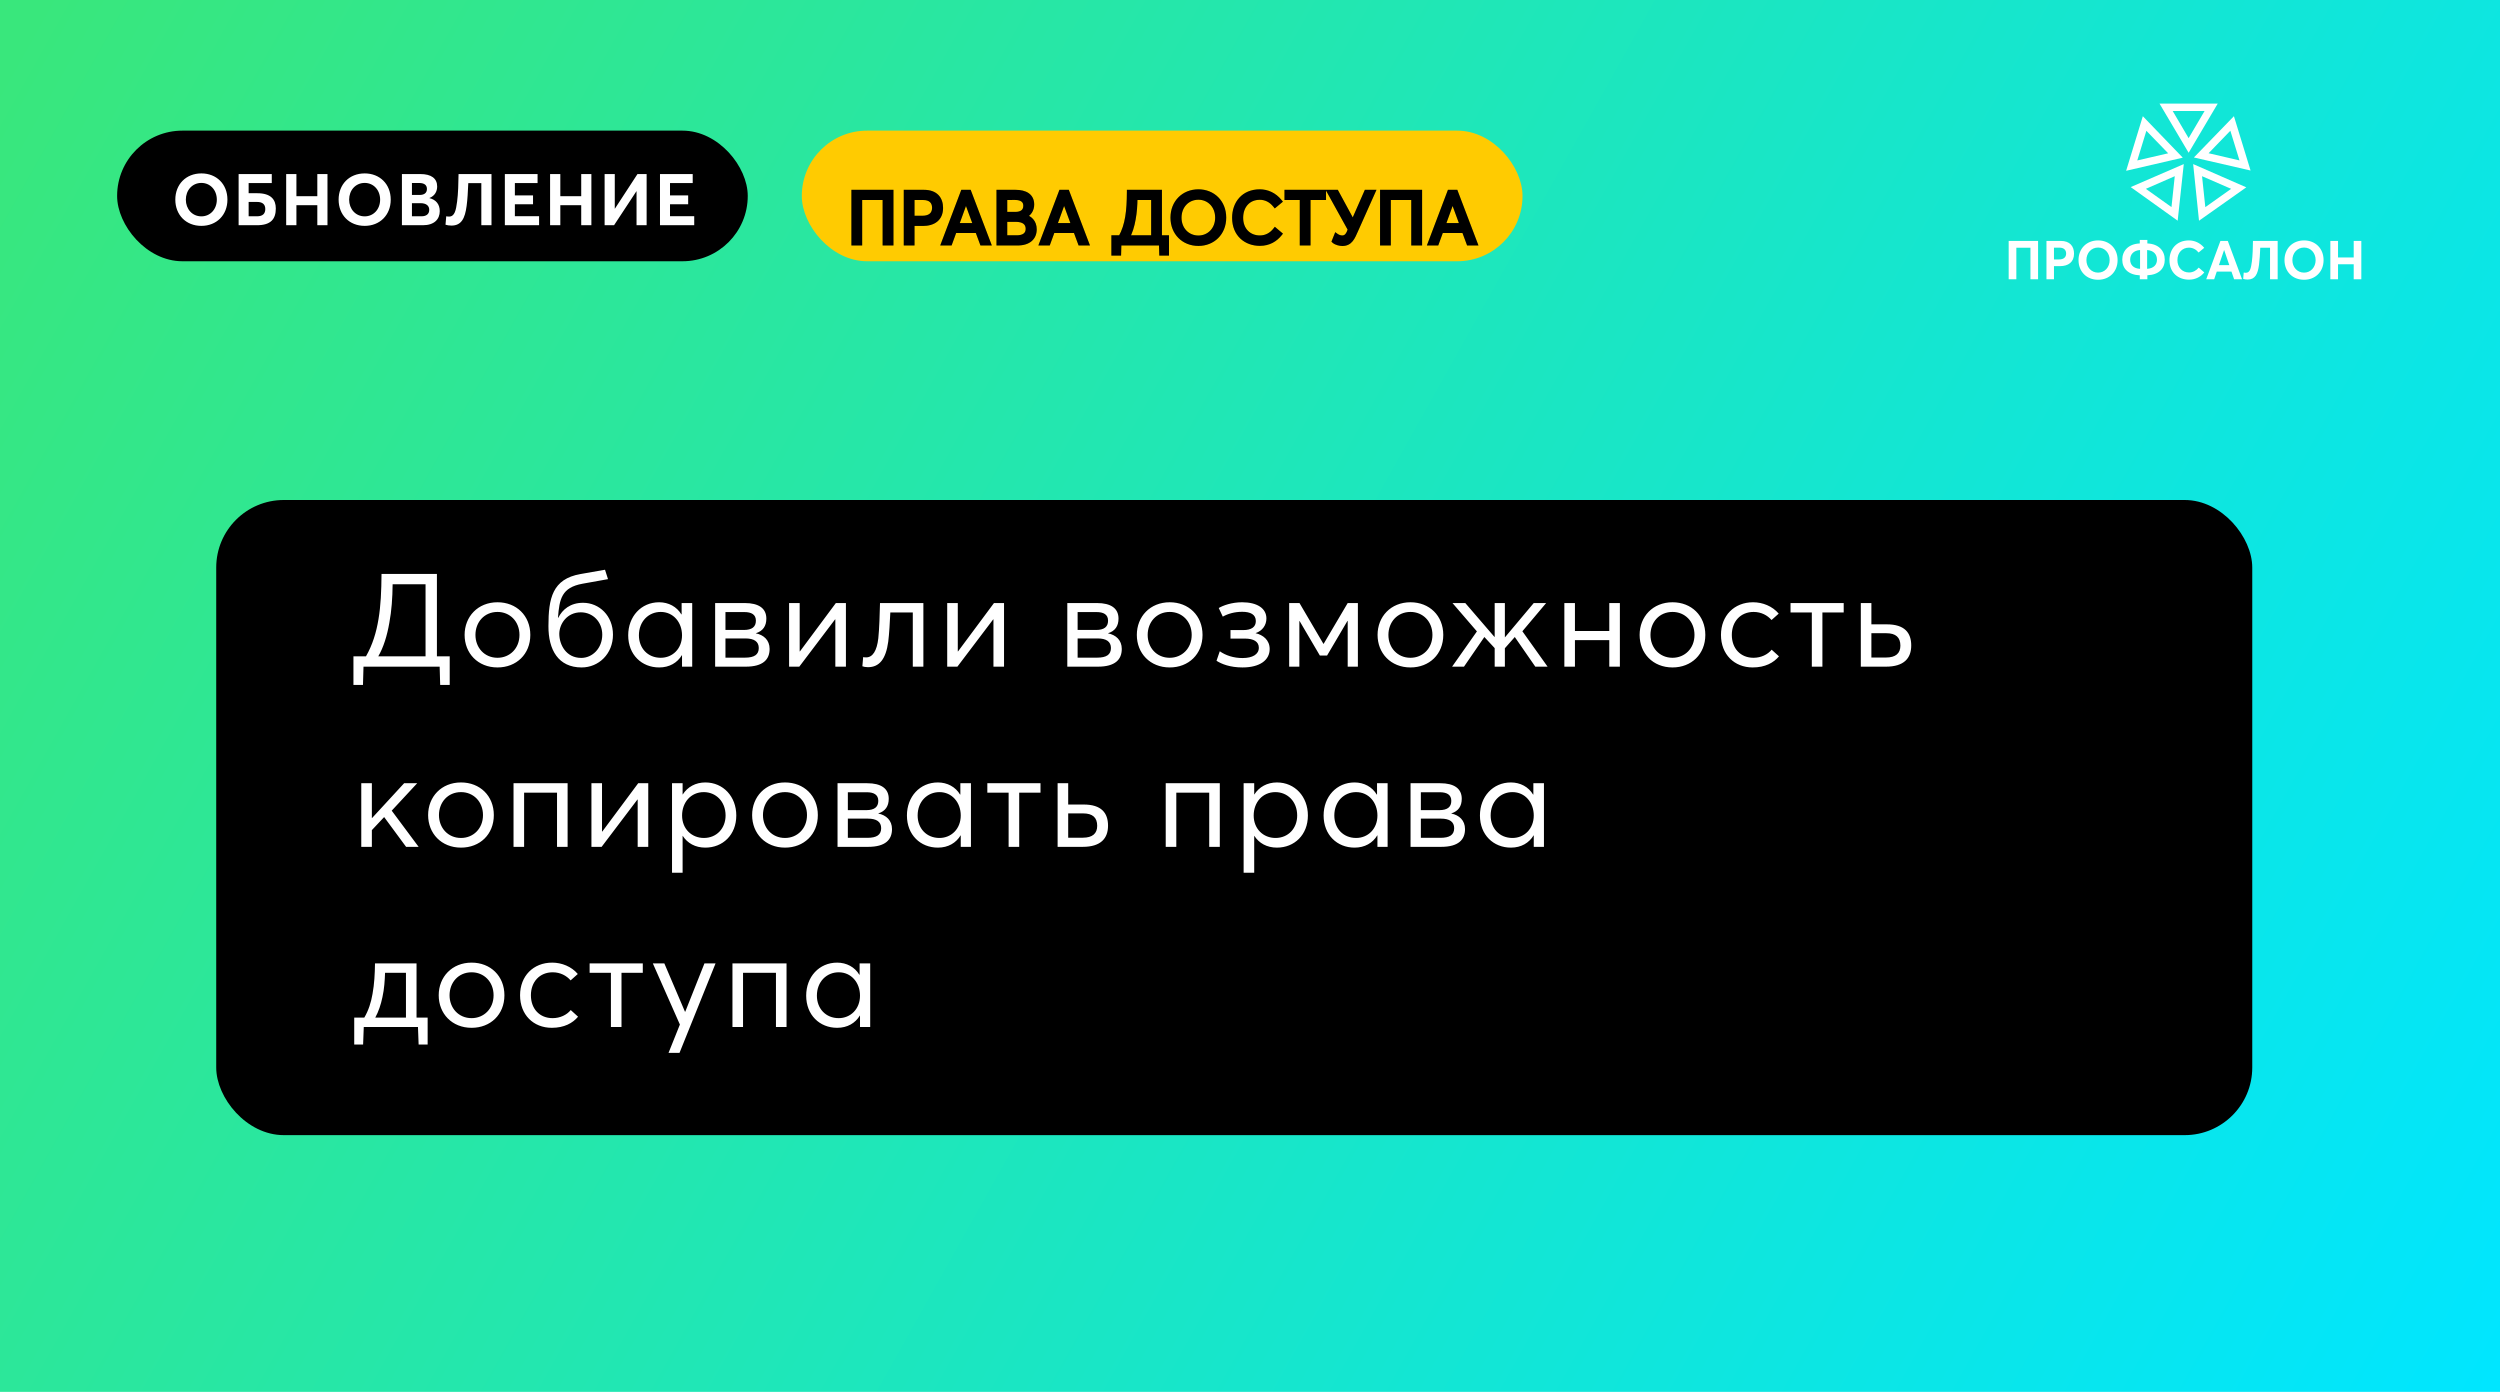 <svg width="555" height="309" viewBox="0 0 555 309" fill="none" xmlns="http://www.w3.org/2000/svg">
<rect width="555" height="309" fill="url(#paint0_linear_796_2)"/>
<path d="M445.924 62V53.48H452.452V62H450.76V54.992H447.628V62H445.924ZM454.315 62V53.48H457.471C459.535 53.48 460.435 54.68 460.435 56.312C460.435 58.184 459.175 59.084 457.303 59.084H455.983V62H454.315ZM455.983 57.596H457.123C458.179 57.596 458.683 57.068 458.683 56.288C458.683 55.496 458.179 54.98 457.207 54.98H455.983V57.596ZM465.775 62.108C463.195 62.108 461.431 60.272 461.431 57.74C461.431 55.208 463.195 53.372 465.775 53.372C468.271 53.372 470.107 55.136 470.107 57.74C470.107 60.332 468.271 62.108 465.775 62.108ZM465.775 60.524C467.239 60.524 468.343 59.348 468.343 57.74C468.343 56.132 467.239 54.956 465.775 54.956C464.239 54.956 463.183 56.192 463.183 57.74C463.183 59.288 464.239 60.524 465.775 60.524ZM480.576 57.656C480.576 59.624 479.256 61.004 476.712 61.112V62H475.032V61.124C472.5 61.016 471.144 59.624 471.144 57.656C471.144 55.676 472.5 54.152 475.032 54.044V53.264H476.712V54.044C479.244 54.152 480.576 55.676 480.576 57.656ZM472.896 57.644C472.896 58.772 473.604 59.6 475.092 59.684V55.508C473.628 55.604 472.896 56.492 472.896 57.644ZM476.664 59.684C478.128 59.576 478.848 58.772 478.848 57.644C478.848 56.492 478.128 55.616 476.664 55.508V59.684ZM485.967 62.084C483.591 62.084 481.623 60.572 481.623 57.764C481.623 55.328 483.183 53.372 485.943 53.372C487.167 53.372 488.427 53.9 489.339 55.016L488.091 56.06C487.539 55.388 486.819 54.98 485.943 54.98C484.491 54.98 483.387 56.06 483.387 57.764C483.387 59.348 484.443 60.488 485.967 60.488C486.855 60.488 487.599 60.044 488.115 59.408L489.351 60.476C488.619 61.388 487.467 62.084 485.967 62.084ZM489.782 62L492.938 53.48H494.57L497.738 62H495.974L495.386 60.296H492.122L491.546 62H489.782ZM492.602 58.856H494.906L493.766 55.52H493.742L492.602 58.856ZM500.157 53.48H505.641V62H503.949V54.992H501.777C501.717 56.384 501.645 57.728 501.501 58.784C501.225 60.86 500.637 62.06 498.969 62.06C498.633 62.06 498.213 62 497.985 61.916L498.105 60.512C498.237 60.548 498.453 60.56 498.573 60.56C499.509 60.56 499.725 59.528 499.917 58.052C500.097 56.72 500.133 54.968 500.157 53.48ZM511.502 62.108C508.922 62.108 507.158 60.272 507.158 57.74C507.158 55.208 508.922 53.372 511.502 53.372C513.998 53.372 515.834 55.136 515.834 57.74C515.834 60.332 513.998 62.108 511.502 62.108ZM511.502 60.524C512.966 60.524 514.07 59.348 514.07 57.74C514.07 56.132 512.966 54.956 511.502 54.956C509.966 54.956 508.91 56.192 508.91 57.74C508.91 59.288 509.966 60.524 511.502 60.524ZM517.338 62V53.48H519.042V57.164H522.522V53.48H524.214V62H522.522V58.664H519.042V62H517.338Z" fill="white"/>
<path fill-rule="evenodd" clip-rule="evenodd" d="M473.015 41.533L483.444 48.995L484.798 36.428L473.014 41.533H473.015ZM482.068 45.975L476.381 41.922L482.796 39.118L482.068 45.975Z" fill="white"/>
<path fill-rule="evenodd" clip-rule="evenodd" d="M472 37.915L484.576 35.002L475.708 25.799L472 37.916V37.915ZM481.334 34.032L474.475 35.618L476.494 29.037L481.334 34.032Z" fill="white"/>
<path fill-rule="evenodd" clip-rule="evenodd" d="M479.413 23L485.878 33.916L492.334 23.004L485.025 23H479.412H479.413ZM485.875 30.669L482.34 24.646H489.414L485.875 30.669Z" fill="white"/>
<path fill-rule="evenodd" clip-rule="evenodd" d="M495.931 25.793L487.045 34.959L499.626 37.856L495.931 25.793ZM497.168 35.612L490.308 34.016L495.136 29.021L497.168 35.613V35.612Z" fill="white"/>
<path fill-rule="evenodd" clip-rule="evenodd" d="M498.673 41.587L486.881 36.426L488.18 49L498.675 41.587H498.673ZM488.855 39.117L495.31 41.922L489.58 45.987L488.855 39.119V39.117Z" fill="white"/>
<rect x="26" y="29" width="140" height="29" rx="14.5" fill="black"/>
<path d="M44.712 50.144C41.273 50.144 38.92 47.696 38.92 44.32C38.92 40.944 41.273 38.496 44.712 38.496C48.041 38.496 50.489 40.848 50.489 44.32C50.489 47.776 48.041 50.144 44.712 50.144ZM44.712 48.032C46.664 48.032 48.136 46.464 48.136 44.32C48.136 42.176 46.664 40.608 44.712 40.608C42.664 40.608 41.257 42.256 41.257 44.32C41.257 46.384 42.664 48.032 44.712 48.032ZM52.974 50V38.64H60.334V40.64H55.198V42.896H57.118C60.142 42.896 61.23 44.304 61.23 46.272C61.23 48.608 60.158 50 57.038 50H52.974ZM55.198 48.016H57.07C58.302 48.016 58.894 47.456 58.894 46.4C58.894 45.312 58.206 44.832 57.086 44.832H55.198V48.016ZM63.532 50V38.64H65.804V43.552H70.444V38.64H72.7V50H70.444V45.552H65.804V50H63.532ZM80.965 50.144C77.525 50.144 75.173 47.696 75.173 44.32C75.173 40.944 77.525 38.496 80.965 38.496C84.293 38.496 86.741 40.848 86.741 44.32C86.741 47.776 84.293 50.144 80.965 50.144ZM80.965 48.032C82.917 48.032 84.389 46.464 84.389 44.32C84.389 42.176 82.917 40.608 80.965 40.608C78.917 40.608 77.509 42.256 77.509 44.32C77.509 46.384 78.917 48.032 80.965 48.032ZM89.226 50V38.64H93.322C95.738 38.64 97.05 39.6 97.05 41.408C97.05 42.432 96.57 43.472 95.338 43.952V43.984C96.794 44.336 97.626 45.36 97.626 46.864C97.626 48.672 96.41 50 93.882 50H89.226ZM91.45 43.28H93.146C94.122 43.28 94.778 42.88 94.778 41.952C94.778 41.152 94.282 40.624 93.05 40.624H91.45V43.28ZM91.45 48.016H93.562C94.634 48.016 95.29 47.536 95.29 46.576C95.29 45.68 94.634 45.104 93.338 45.104H91.45V48.016ZM101.799 38.64H109.111V50H106.855V40.656H103.959C103.879 42.512 103.783 44.304 103.591 45.712C103.223 48.48 102.439 50.08 100.215 50.08C99.767 50.08 99.207 50 98.903 49.888L99.063 48.016C99.239 48.064 99.527 48.08 99.687 48.08C100.935 48.08 101.223 46.704 101.479 44.736C101.719 42.96 101.767 40.624 101.799 38.64ZM112.077 50V38.64H119.341V40.64H114.301V43.376H118.333V45.344H114.301V48H119.677V50H112.077ZM122.119 50V38.64H124.391V43.552H129.031V38.64H131.287V50H129.031V45.552H124.391V50H122.119ZM134.224 50V38.64H136.48V46.304L136.512 46.32L141.52 38.64H143.552V50H141.312V42.464H141.28L136.32 50H134.224ZM146.517 50V38.64H153.781V40.64H148.741V43.376H152.773V45.344H148.741V48H154.117V50H146.517Z" fill="white"/>
<rect x="178" y="29" width="160" height="29" rx="14.5" fill="#FFCB01"/>
<rect x="48" y="111" width="452" height="141" rx="15" fill="black"/>
<g filter="url(#filter0_d_796_2)">
<path d="M189.512 38.64H197.848V50H196.44V39.904H190.904V50H189.512V38.64ZM201.133 38.64H205.101C207.757 38.64 208.861 40.144 208.861 42.16C208.861 44.56 207.229 45.664 204.861 45.664H202.525V50H201.133V38.64ZM204.733 44.4C206.621 44.4 207.421 43.44 207.421 42.128C207.421 40.672 206.477 39.904 204.957 39.904H202.525V44.4H204.733ZM213.753 38.64H215.145L219.465 50H218.009L216.985 47.232H211.913L210.905 50H209.449L213.753 38.64ZM216.553 46.016L214.457 40.32H214.425L212.361 46.016H216.553ZM221.718 38.64H225.43C227.638 38.64 229.094 39.472 229.094 41.408C229.094 42.512 228.518 43.568 227.286 44V44.032C228.614 44.304 229.654 45.264 229.654 46.912C229.654 48.72 228.438 50 225.862 50H221.718V38.64ZM225.446 43.536C226.614 43.536 227.67 43.056 227.67 41.68C227.67 40.592 226.95 39.888 225.286 39.888L223.11 39.904V43.536H225.446ZM225.734 48.736C227.222 48.736 228.198 48.112 228.198 46.8C228.198 45.52 227.286 44.752 225.526 44.752H223.11V48.736H225.734ZM235.541 38.64H236.933L241.253 50H239.797L238.773 47.232H233.701L232.693 50H231.237L235.541 38.64ZM238.341 46.016L236.245 40.32H236.213L234.149 46.016H238.341ZM259.017 52.24H257.849L257.785 50H248.457L248.393 52.24H247.225V48.736H248.761C249.561 47.328 250.025 45.824 250.297 44.16C250.569 42.528 250.649 40.768 250.665 38.64H257.449V48.736H259.017V52.24ZM251.625 44.608C251.353 46.192 250.905 47.648 250.265 48.736H256.057V39.904H252.025C252.009 41.584 251.897 43.152 251.625 44.608ZM266.057 50.096C262.745 50.096 260.345 47.696 260.345 44.32C260.345 40.944 262.745 38.528 266.057 38.528C269.241 38.528 271.721 40.848 271.721 44.32C271.721 47.776 269.241 50.096 266.057 50.096ZM266.057 48.784C268.409 48.784 270.265 46.944 270.265 44.32C270.265 41.68 268.409 39.84 266.057 39.84C263.593 39.84 261.801 41.744 261.801 44.32C261.801 46.88 263.593 48.784 266.057 48.784ZM279.692 50.08C276.62 50.08 274.028 48.064 274.028 44.352C274.028 41.136 276.044 38.528 279.676 38.528C281.308 38.528 282.908 39.232 284.108 40.704L283.068 41.568C282.124 40.4 280.956 39.856 279.676 39.856C277.1 39.856 275.484 41.744 275.484 44.352C275.484 47.072 277.292 48.768 279.692 48.768C281.164 48.768 282.284 48.064 283.084 47.056L284.124 47.936C283.132 49.168 281.692 50.08 279.692 50.08ZM289.046 39.904H285.654V38.64H293.878V39.904H290.438V50H289.046V39.904ZM304.81 38.64L301.034 47.104C300.298 48.752 299.786 50.112 297.994 50.112C297.466 50.112 296.586 49.904 296.17 49.52L296.65 48.32C297.098 48.64 297.578 48.768 297.978 48.768C298.858 48.768 299.322 48.128 299.722 46.944L295.13 38.64H296.698L300.33 45.344H300.378L303.322 38.64H304.81ZM306.871 38.64H315.207V50H313.799V39.904H308.263V50H306.871V38.64ZM321.787 38.64H323.179L327.499 50H326.043L325.019 47.232H319.947L318.939 50H317.483L321.787 38.64ZM324.587 46.016L322.491 40.32H322.459L320.395 46.016H324.587Z" fill="black"/>
<path d="M189.512 38.64V38.14H189.012V38.64H189.512ZM197.848 38.64H198.348V38.14H197.848V38.64ZM197.848 50V50.5H198.348V50H197.848ZM196.44 50H195.94V50.5H196.44V50ZM196.44 39.904H196.94V39.404H196.44V39.904ZM190.904 39.904V39.404H190.404V39.904H190.904ZM190.904 50V50.5H191.404V50H190.904ZM189.512 50H189.012V50.5H189.512V50ZM189.512 38.64V39.14H197.848V38.64V38.14H189.512V38.64ZM197.848 38.64H197.348V50H197.848H198.348V38.64H197.848ZM197.848 50V49.5H196.44V50V50.5H197.848V50ZM196.44 50H196.94V39.904H196.44H195.94V50H196.44ZM196.44 39.904V39.404H190.904V39.904V40.404H196.44V39.904ZM190.904 39.904H190.404V50H190.904H191.404V39.904H190.904ZM190.904 50V49.5H189.512V50V50.5H190.904V50ZM189.512 50H190.012V38.64H189.512H189.012V50H189.512ZM201.133 38.64V38.14H200.633V38.64H201.133ZM202.525 45.664V45.164H202.025V45.664H202.525ZM202.525 50V50.5H203.025V50H202.525ZM201.133 50H200.633V50.5H201.133V50ZM202.525 39.904V39.404H202.025V39.904H202.525ZM202.525 44.4H202.025V44.9H202.525V44.4ZM201.133 38.64V39.14H205.101V38.64V38.14H201.133V38.64ZM205.101 38.64V39.14C206.335 39.14 207.129 39.487 207.618 39.992C208.11 40.5 208.361 41.239 208.361 42.16H208.861H209.361C209.361 41.065 209.06 40.044 208.336 39.296C207.609 38.545 206.523 38.14 205.101 38.14V38.64ZM208.861 42.16H208.361C208.361 43.237 208.001 43.96 207.432 44.425C206.848 44.903 205.976 45.164 204.861 45.164V45.664V46.164C206.114 46.164 207.242 45.873 208.066 45.199C208.905 44.512 209.361 43.483 209.361 42.16H208.861ZM204.861 45.664V45.164H202.525V45.664V46.164H204.861V45.664ZM202.525 45.664H202.025V50H202.525H203.025V45.664H202.525ZM202.525 50V49.5H201.133V50V50.5H202.525V50ZM201.133 50H201.633V38.64H201.133H200.633V50H201.133ZM204.733 44.4V44.9C205.757 44.9 206.567 44.639 207.125 44.123C207.687 43.602 207.921 42.886 207.921 42.128H207.421H206.921C206.921 42.682 206.755 43.102 206.445 43.389C206.131 43.681 205.597 43.9 204.733 43.9V44.4ZM207.421 42.128H207.921C207.921 41.286 207.644 40.582 207.089 40.094C206.544 39.616 205.795 39.404 204.957 39.404V39.904V40.404C205.639 40.404 206.122 40.576 206.429 40.846C206.726 41.106 206.921 41.514 206.921 42.128H207.421ZM204.957 39.904V39.404H202.525V39.904V40.404H204.957V39.904ZM202.525 39.904H202.025V44.4H202.525H203.025V39.904H202.525ZM202.525 44.4V44.9H204.733V44.4V43.9H202.525V44.4ZM213.753 38.64V38.14H213.408L213.285 38.463L213.753 38.64ZM215.145 38.64L215.612 38.462L215.49 38.14H215.145V38.64ZM219.465 50V50.5H220.19L219.932 49.822L219.465 50ZM218.009 50L217.54 50.173L217.661 50.5H218.009V50ZM216.985 47.232L217.454 47.059L217.333 46.732H216.985V47.232ZM211.913 47.232V46.732H211.563L211.443 47.061L211.913 47.232ZM210.905 50V50.5H211.255L211.375 50.171L210.905 50ZM209.449 50L208.981 49.823L208.725 50.5H209.449V50ZM216.553 46.016V46.516H217.27L217.022 45.843L216.553 46.016ZM214.457 40.32L214.926 40.147L214.806 39.82H214.457V40.32ZM214.425 40.32V39.82H214.074L213.955 40.15L214.425 40.32ZM212.361 46.016L211.891 45.846L211.648 46.516H212.361V46.016ZM213.753 38.64V39.14H215.145V38.64V38.14H213.753V38.64ZM215.145 38.64L214.677 38.818L218.997 50.178L219.465 50L219.932 49.822L215.612 38.462L215.145 38.64ZM219.465 50V49.5H218.009V50V50.5H219.465V50ZM218.009 50L218.478 49.827L217.454 47.059L216.985 47.232L216.516 47.406L217.54 50.173L218.009 50ZM216.985 47.232V46.732H211.913V47.232V47.732H216.985V47.232ZM211.913 47.232L211.443 47.061L210.435 49.829L210.905 50L211.375 50.171L212.383 47.403L211.913 47.232ZM210.905 50V49.5H209.449V50V50.5H210.905V50ZM209.449 50L209.916 50.177L214.22 38.817L213.753 38.64L213.285 38.463L208.981 49.823L209.449 50ZM216.553 46.016L217.022 45.843L214.926 40.147L214.457 40.32L213.988 40.493L216.084 46.189L216.553 46.016ZM214.457 40.32V39.82H214.425V40.32V40.82H214.457V40.32ZM214.425 40.32L213.955 40.15L211.891 45.846L212.361 46.016L212.831 46.186L214.895 40.49L214.425 40.32ZM212.361 46.016V46.516H216.553V46.016V45.516H212.361V46.016ZM221.718 38.64V38.14H221.218V38.64H221.718ZM227.286 44L227.121 43.528L226.786 43.645V44H227.286ZM227.286 44.032H226.786V44.44L227.186 44.522L227.286 44.032ZM221.718 50H221.218V50.5H221.718V50ZM225.286 39.888V39.388L225.282 39.388L225.286 39.888ZM223.11 39.904L223.106 39.404L222.61 39.408V39.904H223.11ZM223.11 43.536H222.61V44.036H223.11V43.536ZM223.11 44.752V44.252H222.61V44.752H223.11ZM223.11 48.736H222.61V49.236H223.11V48.736ZM221.718 38.64V39.14H225.43V38.64V38.14H221.718V38.64ZM225.43 38.64V39.14C226.484 39.14 227.282 39.341 227.802 39.707C228.294 40.053 228.594 40.584 228.594 41.408H229.094H229.594C229.594 40.296 229.166 39.443 228.378 38.889C227.618 38.355 226.584 38.14 225.43 38.14V38.64ZM229.094 41.408H228.594C228.594 42.331 228.124 43.176 227.121 43.528L227.286 44L227.451 44.472C228.912 43.96 229.594 42.693 229.594 41.408H229.094ZM227.286 44H226.786V44.032H227.286H227.786V44H227.286ZM227.286 44.032L227.186 44.522C227.763 44.64 228.252 44.902 228.594 45.288C228.932 45.669 229.154 46.199 229.154 46.912H229.654H230.154C230.154 45.977 229.856 45.203 229.342 44.624C228.832 44.05 228.137 43.696 227.386 43.542L227.286 44.032ZM229.654 46.912H229.154C229.154 47.699 228.893 48.323 228.395 48.757C227.889 49.199 227.073 49.5 225.862 49.5V50V50.5C227.227 50.5 228.307 50.161 229.053 49.511C229.807 48.853 230.154 47.933 230.154 46.912H229.654ZM225.862 50V49.5H221.718V50V50.5H225.862V50ZM221.718 50H222.218V38.64H221.718H221.218V50H221.718ZM225.446 43.536V44.036C226.086 44.036 226.759 43.906 227.286 43.531C227.839 43.137 228.17 42.515 228.17 41.68H227.67H227.17C227.17 42.221 226.973 42.527 226.706 42.717C226.413 42.926 225.974 43.036 225.446 43.036V43.536ZM227.67 41.68H228.17C228.17 41.018 227.945 40.412 227.415 39.986C226.904 39.575 226.178 39.388 225.286 39.388V39.888V40.388C226.058 40.388 226.524 40.553 226.789 40.766C227.035 40.964 227.17 41.254 227.17 41.68H227.67ZM225.286 39.888L225.282 39.388L223.106 39.404L223.11 39.904L223.114 40.404L225.29 40.388L225.286 39.888ZM223.11 39.904H222.61V43.536H223.11H223.61V39.904H223.11ZM223.11 43.536V44.036H225.446V43.536V43.036H223.11V43.536ZM225.734 48.736V49.236C226.537 49.236 227.274 49.069 227.823 48.661C228.393 48.236 228.698 47.595 228.698 46.8H228.198H227.698C227.698 47.317 227.515 47.644 227.225 47.859C226.914 48.091 226.419 48.236 225.734 48.236V48.736ZM228.198 46.8H228.698C228.698 46.03 228.417 45.363 227.831 44.903C227.263 44.456 226.469 44.252 225.526 44.252V44.752V45.252C226.343 45.252 226.885 45.431 227.213 45.689C227.523 45.933 227.698 46.29 227.698 46.8H228.198ZM225.526 44.752V44.252H223.11V44.752V45.252H225.526V44.752ZM223.11 44.752H222.61V48.736H223.11H223.61V44.752H223.11ZM223.11 48.736V49.236H225.734V48.736V48.236H223.11V48.736ZM235.541 38.64V38.14H235.196L235.073 38.463L235.541 38.64ZM236.933 38.64L237.4 38.462L237.278 38.14H236.933V38.64ZM241.253 50V50.5H241.978L241.72 49.822L241.253 50ZM239.797 50L239.328 50.173L239.449 50.5H239.797V50ZM238.773 47.232L239.242 47.059L239.121 46.732H238.773V47.232ZM233.701 47.232V46.732H233.351L233.231 47.061L233.701 47.232ZM232.693 50V50.5H233.043L233.163 50.171L232.693 50ZM231.237 50L230.769 49.823L230.513 50.5H231.237V50ZM238.341 46.016V46.516H239.058L238.81 45.843L238.341 46.016ZM236.245 40.32L236.714 40.147L236.594 39.82H236.245V40.32ZM236.213 40.32V39.82H235.862L235.743 40.15L236.213 40.32ZM234.149 46.016L233.679 45.846L233.436 46.516H234.149V46.016ZM235.541 38.64V39.14H236.933V38.64V38.14H235.541V38.64ZM236.933 38.64L236.466 38.818L240.786 50.178L241.253 50L241.72 49.822L237.4 38.462L236.933 38.64ZM241.253 50V49.5H239.797V50V50.5H241.253V50ZM239.797 50L240.266 49.827L239.242 47.059L238.773 47.232L238.304 47.406L239.328 50.173L239.797 50ZM238.773 47.232V46.732H233.701V47.232V47.732H238.773V47.232ZM233.701 47.232L233.231 47.061L232.223 49.829L232.693 50L233.163 50.171L234.171 47.403L233.701 47.232ZM232.693 50V49.5H231.237V50V50.5H232.693V50ZM231.237 50L231.704 50.177L236.008 38.817L235.541 38.64L235.073 38.463L230.769 49.823L231.237 50ZM238.341 46.016L238.81 45.843L236.714 40.147L236.245 40.32L235.776 40.493L237.872 46.189L238.341 46.016ZM236.245 40.32V39.82H236.213V40.32V40.82H236.245V40.32ZM236.213 40.32L235.743 40.15L233.679 45.846L234.149 46.016L234.619 46.186L236.683 40.49L236.213 40.32ZM234.149 46.016V46.516H238.341V46.016V45.516H234.149V46.016ZM259.017 52.24V52.74H259.517V52.24H259.017ZM257.849 52.24L257.349 52.254L257.363 52.74H257.849V52.24ZM257.785 50L258.285 49.986L258.271 49.5H257.785V50ZM248.457 50V49.5H247.971L247.957 49.986L248.457 50ZM248.393 52.24V52.74H248.879L248.893 52.254L248.393 52.24ZM247.225 52.24H246.725V52.74H247.225V52.24ZM247.225 48.736V48.236H246.725V48.736H247.225ZM248.761 48.736V49.236H249.052L249.195 48.983L248.761 48.736ZM250.297 44.16L249.804 44.078L249.803 44.079L250.297 44.16ZM250.665 38.64V38.14H250.168L250.165 38.636L250.665 38.64ZM257.449 38.64H257.949V38.14H257.449V38.64ZM257.449 48.736H256.949V49.236H257.449V48.736ZM259.017 48.736H259.517V48.236H259.017V48.736ZM251.625 44.608L251.133 44.516L251.132 44.523L251.625 44.608ZM250.265 48.736L249.834 48.483L249.391 49.236H250.265V48.736ZM256.057 48.736V49.236H256.557V48.736H256.057ZM256.057 39.904H256.557V39.404H256.057V39.904ZM252.025 39.904V39.404H251.529L251.525 39.899L252.025 39.904ZM259.017 52.24V51.74H257.849V52.24V52.74H259.017V52.24ZM257.849 52.24L258.349 52.226L258.285 49.986L257.785 50L257.285 50.014L257.349 52.254L257.849 52.24ZM257.785 50V49.5H248.457V50V50.5H257.785V50ZM248.457 50L247.957 49.986L247.893 52.226L248.393 52.24L248.893 52.254L248.957 50.014L248.457 50ZM248.393 52.24V51.74H247.225V52.24V52.74H248.393V52.24ZM247.225 52.24H247.725V48.736H247.225H246.725V52.24H247.225ZM247.225 48.736V49.236H248.761V48.736V48.236H247.225V48.736ZM248.761 48.736L249.195 48.983C250.032 47.511 250.511 45.948 250.79 44.241L250.297 44.16L249.803 44.079C249.538 45.7 249.09 47.145 248.326 48.489L248.761 48.736ZM250.297 44.16L250.79 44.242C251.069 42.57 251.149 40.779 251.165 38.644L250.665 38.64L250.165 38.636C250.149 40.757 250.069 42.486 249.804 44.078L250.297 44.16ZM250.665 38.64V39.14H257.449V38.64V38.14H250.665V38.64ZM257.449 38.64H256.949V48.736H257.449H257.949V38.64H257.449ZM257.449 48.736V49.236H259.017V48.736V48.236H257.449V48.736ZM259.017 48.736H258.517V52.24H259.017H259.517V48.736H259.017ZM251.625 44.608L251.132 44.523C250.865 46.076 250.432 47.466 249.834 48.483L250.265 48.736L250.696 48.989C251.378 47.83 251.84 46.308 252.118 44.693L251.625 44.608ZM250.265 48.736V49.236H256.057V48.736V48.236H250.265V48.736ZM256.057 48.736H256.557V39.904H256.057H255.557V48.736H256.057ZM256.057 39.904V39.404H252.025V39.904V40.404H256.057V39.904ZM252.025 39.904L251.525 39.899C251.509 41.561 251.398 43.098 251.133 44.516L251.625 44.608L252.116 44.7C252.395 43.206 252.509 41.607 252.525 39.909L252.025 39.904ZM266.057 50.096V49.596C263.025 49.596 260.845 47.424 260.845 44.32H260.345H259.845C259.845 47.968 262.465 50.596 266.057 50.596V50.096ZM260.345 44.32H260.845C260.845 41.215 263.027 39.028 266.057 39.028V38.528V38.028C262.463 38.028 259.845 40.673 259.845 44.32H260.345ZM266.057 38.528V39.028C268.967 39.028 271.221 41.126 271.221 44.32H271.721H272.221C272.221 40.57 269.515 38.028 266.057 38.028V38.528ZM271.721 44.32H271.221C271.221 47.497 268.968 49.596 266.057 49.596V50.096V50.596C269.514 50.596 272.221 48.055 272.221 44.32H271.721ZM266.057 48.784V49.284C268.703 49.284 270.765 47.202 270.765 44.32H270.265H269.765C269.765 46.686 268.115 48.284 266.057 48.284V48.784ZM270.265 44.32H270.765C270.765 41.423 268.705 39.34 266.057 39.34V39.84V40.34C268.114 40.34 269.765 41.937 269.765 44.32H270.265ZM266.057 39.84V39.34C263.292 39.34 261.301 41.494 261.301 44.32H261.801H262.301C262.301 41.994 263.894 40.34 266.057 40.34V39.84ZM261.801 44.32H261.301C261.301 47.132 263.293 49.284 266.057 49.284V48.784V48.284C263.893 48.284 262.301 46.629 262.301 44.32H261.801ZM284.108 40.704L284.428 41.089L284.809 40.772L284.496 40.388L284.108 40.704ZM283.068 41.568L282.679 41.882L282.998 42.276L283.388 41.953L283.068 41.568ZM283.084 47.056L283.407 46.674L283.013 46.341L282.693 46.745L283.084 47.056ZM284.124 47.936L284.514 48.25L284.82 47.87L284.447 47.554L284.124 47.936ZM279.692 50.08V49.58C278.264 49.58 276.977 49.112 276.05 48.243C275.13 47.38 274.528 46.085 274.528 44.352H274.028H273.528C273.528 46.331 274.223 47.9 275.366 48.973C276.504 50.04 278.048 50.58 279.692 50.58V50.08ZM274.028 44.352H274.528C274.528 42.846 275 41.517 275.86 40.57C276.715 39.63 277.988 39.028 279.676 39.028V38.528V38.028C277.733 38.028 276.182 38.73 275.12 39.898C274.065 41.059 273.528 42.642 273.528 44.352H274.028ZM279.676 38.528V39.028C281.156 39.028 282.615 39.663 283.721 41.02L284.108 40.704L284.496 40.388C283.202 38.801 281.46 38.028 279.676 38.028V38.528ZM284.108 40.704L283.789 40.319L282.749 41.183L283.068 41.568L283.388 41.953L284.428 41.089L284.108 40.704ZM283.068 41.568L283.457 41.254C282.425 39.976 281.117 39.356 279.676 39.356V39.856V40.356C280.795 40.356 281.824 40.824 282.679 41.882L283.068 41.568ZM279.676 39.856V39.356C278.259 39.356 277.073 39.879 276.244 40.789C275.421 41.695 274.984 42.946 274.984 44.352H275.484H275.984C275.984 43.15 276.356 42.153 276.984 41.462C277.608 40.777 278.518 40.356 279.676 40.356V39.856ZM275.484 44.352H274.984C274.984 45.826 275.476 47.061 276.332 47.931C277.187 48.8 278.372 49.268 279.692 49.268V48.768V48.268C278.613 48.268 277.693 47.889 277.045 47.229C276.396 46.571 275.984 45.598 275.984 44.352H275.484ZM279.692 48.768V49.268C281.346 49.268 282.601 48.469 283.476 47.367L283.084 47.056L282.693 46.745C281.967 47.659 280.982 48.268 279.692 48.268V48.768ZM283.084 47.056L282.761 47.438L283.801 48.318L284.124 47.936L284.447 47.554L283.407 46.674L283.084 47.056ZM284.124 47.936L283.735 47.622C282.822 48.756 281.517 49.58 279.692 49.58V50.08V50.58C281.867 50.58 283.443 49.58 284.514 48.25L284.124 47.936ZM289.046 39.904H289.546V39.404H289.046V39.904ZM285.654 39.904H285.154V40.404H285.654V39.904ZM285.654 38.64V38.14H285.154V38.64H285.654ZM293.878 38.64H294.378V38.14H293.878V38.64ZM293.878 39.904V40.404H294.378V39.904H293.878ZM290.438 39.904V39.404H289.938V39.904H290.438ZM290.438 50V50.5H290.938V50H290.438ZM289.046 50H288.546V50.5H289.046V50ZM289.046 39.904V39.404H285.654V39.904V40.404H289.046V39.904ZM285.654 39.904H286.154V38.64H285.654H285.154V39.904H285.654ZM285.654 38.64V39.14H293.878V38.64V38.14H285.654V38.64ZM293.878 38.64H293.378V39.904H293.878H294.378V38.64H293.878ZM293.878 39.904V39.404H290.438V39.904V40.404H293.878V39.904ZM290.438 39.904H289.938V50H290.438H290.938V39.904H290.438ZM290.438 50V49.5H289.046V50V50.5H290.438V50ZM289.046 50H289.546V39.904H289.046H288.546V50H289.046ZM304.81 38.64L305.267 38.844L305.581 38.14H304.81V38.64ZM301.034 47.104L301.491 47.308L301.491 47.308L301.034 47.104ZM296.17 49.52L295.706 49.334L295.578 49.654L295.831 49.887L296.17 49.52ZM296.65 48.32L296.941 47.913L296.423 47.543L296.186 48.134L296.65 48.32ZM299.722 46.944L300.196 47.104L300.267 46.895L300.16 46.702L299.722 46.944ZM295.13 38.64V38.14H294.282L294.693 38.882L295.13 38.64ZM296.698 38.64L297.138 38.402L296.996 38.14H296.698V38.64ZM300.33 45.344L299.891 45.582L300.032 45.844H300.33V45.344ZM300.378 45.344V45.844H300.705L300.836 45.545L300.378 45.344ZM303.322 38.64V38.14H302.996L302.864 38.439L303.322 38.64ZM304.81 38.64L304.354 38.436L300.578 46.9L301.034 47.104L301.491 47.308L305.267 38.844L304.81 38.64ZM301.034 47.104L300.578 46.9C300.195 47.756 299.914 48.429 299.522 48.91C299.167 49.347 298.73 49.612 297.994 49.612V50.112V50.612C299.05 50.612 299.765 50.197 300.298 49.541C300.795 48.931 301.137 48.1 301.491 47.308L301.034 47.104ZM297.994 50.112V49.612C297.785 49.612 297.482 49.569 297.182 49.48C296.874 49.389 296.635 49.269 296.509 49.153L296.17 49.52L295.831 49.887C296.121 50.155 296.53 50.331 296.898 50.44C297.275 50.551 297.675 50.612 297.994 50.612V50.112ZM296.17 49.52L296.634 49.706L297.114 48.506L296.65 48.32L296.186 48.134L295.706 49.334L296.17 49.52ZM296.65 48.32L296.36 48.727C296.893 49.108 297.475 49.268 297.978 49.268V48.768V48.268C297.681 48.268 297.303 48.172 296.941 47.913L296.65 48.32ZM297.978 48.768V49.268C298.564 49.268 299.034 49.045 299.403 48.634C299.748 48.248 299.99 47.713 300.196 47.104L299.722 46.944L299.249 46.784C299.054 47.359 298.864 47.736 298.658 47.966C298.474 48.171 298.273 48.268 297.978 48.268V48.768ZM299.722 46.944L300.16 46.702L295.568 38.398L295.13 38.64L294.693 38.882L299.285 47.186L299.722 46.944ZM295.13 38.64V39.14H296.698V38.64V38.14H295.13V38.64ZM296.698 38.64L296.259 38.878L299.891 45.582L300.33 45.344L300.77 45.106L297.138 38.402L296.698 38.64ZM300.33 45.344V45.844H300.378V45.344V44.844H300.33V45.344ZM300.378 45.344L300.836 45.545L303.78 38.841L303.322 38.64L302.864 38.439L299.92 45.143L300.378 45.344ZM303.322 38.64V39.14H304.81V38.64V38.14H303.322V38.64ZM306.871 38.64V38.14H306.371V38.64H306.871ZM315.207 38.64H315.707V38.14H315.207V38.64ZM315.207 50V50.5H315.707V50H315.207ZM313.799 50H313.299V50.5H313.799V50ZM313.799 39.904H314.299V39.404H313.799V39.904ZM308.263 39.904V39.404H307.763V39.904H308.263ZM308.263 50V50.5H308.763V50H308.263ZM306.871 50H306.371V50.5H306.871V50ZM306.871 38.64V39.14H315.207V38.64V38.14H306.871V38.64ZM315.207 38.64H314.707V50H315.207H315.707V38.64H315.207ZM315.207 50V49.5H313.799V50V50.5H315.207V50ZM313.799 50H314.299V39.904H313.799H313.299V50H313.799ZM313.799 39.904V39.404H308.263V39.904V40.404H313.799V39.904ZM308.263 39.904H307.763V50H308.263H308.763V39.904H308.263ZM308.263 50V49.5H306.871V50V50.5H308.263V50ZM306.871 50H307.371V38.64H306.871H306.371V50H306.871ZM321.787 38.64V38.14H321.442L321.32 38.463L321.787 38.64ZM323.179 38.64L323.646 38.462L323.524 38.14H323.179V38.64ZM327.499 50V50.5H328.224L327.966 49.822L327.499 50ZM326.043 50L325.574 50.173L325.695 50.5H326.043V50ZM325.019 47.232L325.488 47.059L325.367 46.732H325.019V47.232ZM319.947 47.232V46.732H319.597L319.477 47.061L319.947 47.232ZM318.939 50V50.5H319.289L319.409 50.171L318.939 50ZM317.483 50L317.016 49.823L316.759 50.5H317.483V50ZM324.587 46.016V46.516H325.304L325.056 45.843L324.587 46.016ZM322.491 40.32L322.96 40.147L322.84 39.82H322.491V40.32ZM322.459 40.32V39.82H322.108L321.989 40.15L322.459 40.32ZM320.395 46.016L319.925 45.846L319.682 46.516H320.395V46.016ZM321.787 38.64V39.14H323.179V38.64V38.14H321.787V38.64ZM323.179 38.64L322.712 38.818L327.032 50.178L327.499 50L327.966 49.822L323.646 38.462L323.179 38.64ZM327.499 50V49.5H326.043V50V50.5H327.499V50ZM326.043 50L326.512 49.827L325.488 47.059L325.019 47.232L324.55 47.406L325.574 50.173L326.043 50ZM325.019 47.232V46.732H319.947V47.232V47.732H325.019V47.232ZM319.947 47.232L319.477 47.061L318.469 49.829L318.939 50L319.409 50.171L320.417 47.403L319.947 47.232ZM318.939 50V49.5H317.483V50V50.5H318.939V50ZM317.483 50L317.951 50.177L322.255 38.817L321.787 38.64L321.32 38.463L317.016 49.823L317.483 50ZM324.587 46.016L325.056 45.843L322.96 40.147L322.491 40.32L322.022 40.493L324.118 46.189L324.587 46.016ZM322.491 40.32V39.82H322.459V40.32V40.82H322.491V40.32ZM322.459 40.32L321.989 40.15L319.925 45.846L320.395 46.016L320.865 46.186L322.929 40.49L322.459 40.32ZM320.395 46.016V46.516H324.587V46.016V45.516H320.395V46.016Z" fill="black"/>
<path d="M189.512 38.64V38.14H189.012V38.64H189.512ZM197.848 38.64H198.348V38.14H197.848V38.64ZM197.848 50V50.5H198.348V50H197.848ZM196.44 50H195.94V50.5H196.44V50ZM196.44 39.904H196.94V39.404H196.44V39.904ZM190.904 39.904V39.404H190.404V39.904H190.904ZM190.904 50V50.5H191.404V50H190.904ZM189.512 50H189.012V50.5H189.512V50ZM189.512 38.64V39.14H197.848V38.64V38.14H189.512V38.64ZM197.848 38.64H197.348V50H197.848H198.348V38.64H197.848ZM197.848 50V49.5H196.44V50V50.5H197.848V50ZM196.44 50H196.94V39.904H196.44H195.94V50H196.44ZM196.44 39.904V39.404H190.904V39.904V40.404H196.44V39.904ZM190.904 39.904H190.404V50H190.904H191.404V39.904H190.904ZM190.904 50V49.5H189.512V50V50.5H190.904V50ZM189.512 50H190.012V38.64H189.512H189.012V50H189.512ZM201.133 38.64V38.14H200.633V38.64H201.133ZM202.525 45.664V45.164H202.025V45.664H202.525ZM202.525 50V50.5H203.025V50H202.525ZM201.133 50H200.633V50.5H201.133V50ZM202.525 39.904V39.404H202.025V39.904H202.525ZM202.525 44.4H202.025V44.9H202.525V44.4ZM201.133 38.64V39.14H205.101V38.64V38.14H201.133V38.64ZM205.101 38.64V39.14C206.335 39.14 207.129 39.487 207.618 39.992C208.11 40.5 208.361 41.239 208.361 42.16H208.861H209.361C209.361 41.065 209.06 40.044 208.336 39.296C207.609 38.545 206.523 38.14 205.101 38.14V38.64ZM208.861 42.16H208.361C208.361 43.237 208.001 43.96 207.432 44.425C206.848 44.903 205.976 45.164 204.861 45.164V45.664V46.164C206.114 46.164 207.242 45.873 208.066 45.199C208.905 44.512 209.361 43.483 209.361 42.16H208.861ZM204.861 45.664V45.164H202.525V45.664V46.164H204.861V45.664ZM202.525 45.664H202.025V50H202.525H203.025V45.664H202.525ZM202.525 50V49.5H201.133V50V50.5H202.525V50ZM201.133 50H201.633V38.64H201.133H200.633V50H201.133ZM204.733 44.4V44.9C205.757 44.9 206.567 44.639 207.125 44.123C207.687 43.602 207.921 42.886 207.921 42.128H207.421H206.921C206.921 42.682 206.755 43.102 206.445 43.389C206.131 43.681 205.597 43.9 204.733 43.9V44.4ZM207.421 42.128H207.921C207.921 41.286 207.644 40.582 207.089 40.094C206.544 39.616 205.795 39.404 204.957 39.404V39.904V40.404C205.639 40.404 206.122 40.576 206.429 40.846C206.726 41.106 206.921 41.514 206.921 42.128H207.421ZM204.957 39.904V39.404H202.525V39.904V40.404H204.957V39.904ZM202.525 39.904H202.025V44.4H202.525H203.025V39.904H202.525ZM202.525 44.4V44.9H204.733V44.4V43.9H202.525V44.4ZM213.753 38.64V38.14H213.408L213.285 38.463L213.753 38.64ZM215.145 38.64L215.612 38.462L215.49 38.14H215.145V38.64ZM219.465 50V50.5H220.19L219.932 49.822L219.465 50ZM218.009 50L217.54 50.173L217.661 50.5H218.009V50ZM216.985 47.232L217.454 47.059L217.333 46.732H216.985V47.232ZM211.913 47.232V46.732H211.563L211.443 47.061L211.913 47.232ZM210.905 50V50.5H211.255L211.375 50.171L210.905 50ZM209.449 50L208.981 49.823L208.725 50.5H209.449V50ZM216.553 46.016V46.516H217.27L217.022 45.843L216.553 46.016ZM214.457 40.32L214.926 40.147L214.806 39.82H214.457V40.32ZM214.425 40.32V39.82H214.074L213.955 40.15L214.425 40.32ZM212.361 46.016L211.891 45.846L211.648 46.516H212.361V46.016ZM213.753 38.64V39.14H215.145V38.64V38.14H213.753V38.64ZM215.145 38.64L214.677 38.818L218.997 50.178L219.465 50L219.932 49.822L215.612 38.462L215.145 38.64ZM219.465 50V49.5H218.009V50V50.5H219.465V50ZM218.009 50L218.478 49.827L217.454 47.059L216.985 47.232L216.516 47.406L217.54 50.173L218.009 50ZM216.985 47.232V46.732H211.913V47.232V47.732H216.985V47.232ZM211.913 47.232L211.443 47.061L210.435 49.829L210.905 50L211.375 50.171L212.383 47.403L211.913 47.232ZM210.905 50V49.5H209.449V50V50.5H210.905V50ZM209.449 50L209.916 50.177L214.22 38.817L213.753 38.64L213.285 38.463L208.981 49.823L209.449 50ZM216.553 46.016L217.022 45.843L214.926 40.147L214.457 40.32L213.988 40.493L216.084 46.189L216.553 46.016ZM214.457 40.32V39.82H214.425V40.32V40.82H214.457V40.32ZM214.425 40.32L213.955 40.15L211.891 45.846L212.361 46.016L212.831 46.186L214.895 40.49L214.425 40.32ZM212.361 46.016V46.516H216.553V46.016V45.516H212.361V46.016ZM221.718 38.64V38.14H221.218V38.64H221.718ZM227.286 44L227.121 43.528L226.786 43.645V44H227.286ZM227.286 44.032H226.786V44.44L227.186 44.522L227.286 44.032ZM221.718 50H221.218V50.5H221.718V50ZM225.286 39.888V39.388L225.282 39.388L225.286 39.888ZM223.11 39.904L223.106 39.404L222.61 39.408V39.904H223.11ZM223.11 43.536H222.61V44.036H223.11V43.536ZM223.11 44.752V44.252H222.61V44.752H223.11ZM223.11 48.736H222.61V49.236H223.11V48.736ZM221.718 38.64V39.14H225.43V38.64V38.14H221.718V38.64ZM225.43 38.64V39.14C226.484 39.14 227.282 39.341 227.802 39.707C228.294 40.053 228.594 40.584 228.594 41.408H229.094H229.594C229.594 40.296 229.166 39.443 228.378 38.889C227.618 38.355 226.584 38.14 225.43 38.14V38.64ZM229.094 41.408H228.594C228.594 42.331 228.124 43.176 227.121 43.528L227.286 44L227.451 44.472C228.912 43.96 229.594 42.693 229.594 41.408H229.094ZM227.286 44H226.786V44.032H227.286H227.786V44H227.286ZM227.286 44.032L227.186 44.522C227.763 44.64 228.252 44.902 228.594 45.288C228.932 45.669 229.154 46.199 229.154 46.912H229.654H230.154C230.154 45.977 229.856 45.203 229.342 44.624C228.832 44.05 228.137 43.696 227.386 43.542L227.286 44.032ZM229.654 46.912H229.154C229.154 47.699 228.893 48.323 228.395 48.757C227.889 49.199 227.073 49.5 225.862 49.5V50V50.5C227.227 50.5 228.307 50.161 229.053 49.511C229.807 48.853 230.154 47.933 230.154 46.912H229.654ZM225.862 50V49.5H221.718V50V50.5H225.862V50ZM221.718 50H222.218V38.64H221.718H221.218V50H221.718ZM225.446 43.536V44.036C226.086 44.036 226.759 43.906 227.286 43.531C227.839 43.137 228.17 42.515 228.17 41.68H227.67H227.17C227.17 42.221 226.973 42.527 226.706 42.717C226.413 42.926 225.974 43.036 225.446 43.036V43.536ZM227.67 41.68H228.17C228.17 41.018 227.945 40.412 227.415 39.986C226.904 39.575 226.178 39.388 225.286 39.388V39.888V40.388C226.058 40.388 226.524 40.553 226.789 40.766C227.035 40.964 227.17 41.254 227.17 41.68H227.67ZM225.286 39.888L225.282 39.388L223.106 39.404L223.11 39.904L223.114 40.404L225.29 40.388L225.286 39.888ZM223.11 39.904H222.61V43.536H223.11H223.61V39.904H223.11ZM223.11 43.536V44.036H225.446V43.536V43.036H223.11V43.536ZM225.734 48.736V49.236C226.537 49.236 227.274 49.069 227.823 48.661C228.393 48.236 228.698 47.595 228.698 46.8H228.198H227.698C227.698 47.317 227.515 47.644 227.225 47.859C226.914 48.091 226.419 48.236 225.734 48.236V48.736ZM228.198 46.8H228.698C228.698 46.03 228.417 45.363 227.831 44.903C227.263 44.456 226.469 44.252 225.526 44.252V44.752V45.252C226.343 45.252 226.885 45.431 227.213 45.689C227.523 45.933 227.698 46.29 227.698 46.8H228.198ZM225.526 44.752V44.252H223.11V44.752V45.252H225.526V44.752ZM223.11 44.752H222.61V48.736H223.11H223.61V44.752H223.11ZM223.11 48.736V49.236H225.734V48.736V48.236H223.11V48.736ZM235.541 38.64V38.14H235.196L235.073 38.463L235.541 38.64ZM236.933 38.64L237.4 38.462L237.278 38.14H236.933V38.64ZM241.253 50V50.5H241.978L241.72 49.822L241.253 50ZM239.797 50L239.328 50.173L239.449 50.5H239.797V50ZM238.773 47.232L239.242 47.059L239.121 46.732H238.773V47.232ZM233.701 47.232V46.732H233.351L233.231 47.061L233.701 47.232ZM232.693 50V50.5H233.043L233.163 50.171L232.693 50ZM231.237 50L230.769 49.823L230.513 50.5H231.237V50ZM238.341 46.016V46.516H239.058L238.81 45.843L238.341 46.016ZM236.245 40.32L236.714 40.147L236.594 39.82H236.245V40.32ZM236.213 40.32V39.82H235.862L235.743 40.15L236.213 40.32ZM234.149 46.016L233.679 45.846L233.436 46.516H234.149V46.016ZM235.541 38.64V39.14H236.933V38.64V38.14H235.541V38.64ZM236.933 38.64L236.466 38.818L240.786 50.178L241.253 50L241.72 49.822L237.4 38.462L236.933 38.64ZM241.253 50V49.5H239.797V50V50.5H241.253V50ZM239.797 50L240.266 49.827L239.242 47.059L238.773 47.232L238.304 47.406L239.328 50.173L239.797 50ZM238.773 47.232V46.732H233.701V47.232V47.732H238.773V47.232ZM233.701 47.232L233.231 47.061L232.223 49.829L232.693 50L233.163 50.171L234.171 47.403L233.701 47.232ZM232.693 50V49.5H231.237V50V50.5H232.693V50ZM231.237 50L231.704 50.177L236.008 38.817L235.541 38.64L235.073 38.463L230.769 49.823L231.237 50ZM238.341 46.016L238.81 45.843L236.714 40.147L236.245 40.32L235.776 40.493L237.872 46.189L238.341 46.016ZM236.245 40.32V39.82H236.213V40.32V40.82H236.245V40.32ZM236.213 40.32L235.743 40.15L233.679 45.846L234.149 46.016L234.619 46.186L236.683 40.49L236.213 40.32ZM234.149 46.016V46.516H238.341V46.016V45.516H234.149V46.016ZM259.017 52.24V52.74H259.517V52.24H259.017ZM257.849 52.24L257.349 52.254L257.363 52.74H257.849V52.24ZM257.785 50L258.285 49.986L258.271 49.5H257.785V50ZM248.457 50V49.5H247.971L247.957 49.986L248.457 50ZM248.393 52.24V52.74H248.879L248.893 52.254L248.393 52.24ZM247.225 52.24H246.725V52.74H247.225V52.24ZM247.225 48.736V48.236H246.725V48.736H247.225ZM248.761 48.736V49.236H249.052L249.195 48.983L248.761 48.736ZM250.297 44.16L249.804 44.078L249.803 44.079L250.297 44.16ZM250.665 38.64V38.14H250.168L250.165 38.636L250.665 38.64ZM257.449 38.64H257.949V38.14H257.449V38.64ZM257.449 48.736H256.949V49.236H257.449V48.736ZM259.017 48.736H259.517V48.236H259.017V48.736ZM251.625 44.608L251.133 44.516L251.132 44.523L251.625 44.608ZM250.265 48.736L249.834 48.483L249.391 49.236H250.265V48.736ZM256.057 48.736V49.236H256.557V48.736H256.057ZM256.057 39.904H256.557V39.404H256.057V39.904ZM252.025 39.904V39.404H251.529L251.525 39.899L252.025 39.904ZM259.017 52.24V51.74H257.849V52.24V52.74H259.017V52.24ZM257.849 52.24L258.349 52.226L258.285 49.986L257.785 50L257.285 50.014L257.349 52.254L257.849 52.24ZM257.785 50V49.5H248.457V50V50.5H257.785V50ZM248.457 50L247.957 49.986L247.893 52.226L248.393 52.24L248.893 52.254L248.957 50.014L248.457 50ZM248.393 52.24V51.74H247.225V52.24V52.74H248.393V52.24ZM247.225 52.24H247.725V48.736H247.225H246.725V52.24H247.225ZM247.225 48.736V49.236H248.761V48.736V48.236H247.225V48.736ZM248.761 48.736L249.195 48.983C250.032 47.511 250.511 45.948 250.79 44.241L250.297 44.16L249.803 44.079C249.538 45.7 249.09 47.145 248.326 48.489L248.761 48.736ZM250.297 44.16L250.79 44.242C251.069 42.57 251.149 40.779 251.165 38.644L250.665 38.64L250.165 38.636C250.149 40.757 250.069 42.486 249.804 44.078L250.297 44.16ZM250.665 38.64V39.14H257.449V38.64V38.14H250.665V38.64ZM257.449 38.64H256.949V48.736H257.449H257.949V38.64H257.449ZM257.449 48.736V49.236H259.017V48.736V48.236H257.449V48.736ZM259.017 48.736H258.517V52.24H259.017H259.517V48.736H259.017ZM251.625 44.608L251.132 44.523C250.865 46.076 250.432 47.466 249.834 48.483L250.265 48.736L250.696 48.989C251.378 47.83 251.84 46.308 252.118 44.693L251.625 44.608ZM250.265 48.736V49.236H256.057V48.736V48.236H250.265V48.736ZM256.057 48.736H256.557V39.904H256.057H255.557V48.736H256.057ZM256.057 39.904V39.404H252.025V39.904V40.404H256.057V39.904ZM252.025 39.904L251.525 39.899C251.509 41.561 251.398 43.098 251.133 44.516L251.625 44.608L252.116 44.7C252.395 43.206 252.509 41.607 252.525 39.909L252.025 39.904ZM266.057 50.096V49.596C263.025 49.596 260.845 47.424 260.845 44.32H260.345H259.845C259.845 47.968 262.465 50.596 266.057 50.596V50.096ZM260.345 44.32H260.845C260.845 41.215 263.027 39.028 266.057 39.028V38.528V38.028C262.463 38.028 259.845 40.673 259.845 44.32H260.345ZM266.057 38.528V39.028C268.967 39.028 271.221 41.126 271.221 44.32H271.721H272.221C272.221 40.57 269.515 38.028 266.057 38.028V38.528ZM271.721 44.32H271.221C271.221 47.497 268.968 49.596 266.057 49.596V50.096V50.596C269.514 50.596 272.221 48.055 272.221 44.32H271.721ZM266.057 48.784V49.284C268.703 49.284 270.765 47.202 270.765 44.32H270.265H269.765C269.765 46.686 268.115 48.284 266.057 48.284V48.784ZM270.265 44.32H270.765C270.765 41.423 268.705 39.34 266.057 39.34V39.84V40.34C268.114 40.34 269.765 41.937 269.765 44.32H270.265ZM266.057 39.84V39.34C263.292 39.34 261.301 41.494 261.301 44.32H261.801H262.301C262.301 41.994 263.894 40.34 266.057 40.34V39.84ZM261.801 44.32H261.301C261.301 47.132 263.293 49.284 266.057 49.284V48.784V48.284C263.893 48.284 262.301 46.629 262.301 44.32H261.801ZM284.108 40.704L284.428 41.089L284.809 40.772L284.496 40.388L284.108 40.704ZM283.068 41.568L282.679 41.882L282.998 42.276L283.388 41.953L283.068 41.568ZM283.084 47.056L283.407 46.674L283.013 46.341L282.693 46.745L283.084 47.056ZM284.124 47.936L284.514 48.25L284.82 47.87L284.447 47.554L284.124 47.936ZM279.692 50.08V49.58C278.264 49.58 276.977 49.112 276.05 48.243C275.13 47.38 274.528 46.085 274.528 44.352H274.028H273.528C273.528 46.331 274.223 47.9 275.366 48.973C276.504 50.04 278.048 50.58 279.692 50.58V50.08ZM274.028 44.352H274.528C274.528 42.846 275 41.517 275.86 40.57C276.715 39.63 277.988 39.028 279.676 39.028V38.528V38.028C277.733 38.028 276.182 38.73 275.12 39.898C274.065 41.059 273.528 42.642 273.528 44.352H274.028ZM279.676 38.528V39.028C281.156 39.028 282.615 39.663 283.721 41.02L284.108 40.704L284.496 40.388C283.202 38.801 281.46 38.028 279.676 38.028V38.528ZM284.108 40.704L283.789 40.319L282.749 41.183L283.068 41.568L283.388 41.953L284.428 41.089L284.108 40.704ZM283.068 41.568L283.457 41.254C282.425 39.976 281.117 39.356 279.676 39.356V39.856V40.356C280.795 40.356 281.824 40.824 282.679 41.882L283.068 41.568ZM279.676 39.856V39.356C278.259 39.356 277.073 39.879 276.244 40.789C275.421 41.695 274.984 42.946 274.984 44.352H275.484H275.984C275.984 43.15 276.356 42.153 276.984 41.462C277.608 40.777 278.518 40.356 279.676 40.356V39.856ZM275.484 44.352H274.984C274.984 45.826 275.476 47.061 276.332 47.931C277.187 48.8 278.372 49.268 279.692 49.268V48.768V48.268C278.613 48.268 277.693 47.889 277.045 47.229C276.396 46.571 275.984 45.598 275.984 44.352H275.484ZM279.692 48.768V49.268C281.346 49.268 282.601 48.469 283.476 47.367L283.084 47.056L282.693 46.745C281.967 47.659 280.982 48.268 279.692 48.268V48.768ZM283.084 47.056L282.761 47.438L283.801 48.318L284.124 47.936L284.447 47.554L283.407 46.674L283.084 47.056ZM284.124 47.936L283.735 47.622C282.822 48.756 281.517 49.58 279.692 49.58V50.08V50.58C281.867 50.58 283.443 49.58 284.514 48.25L284.124 47.936ZM289.046 39.904H289.546V39.404H289.046V39.904ZM285.654 39.904H285.154V40.404H285.654V39.904ZM285.654 38.64V38.14H285.154V38.64H285.654ZM293.878 38.64H294.378V38.14H293.878V38.64ZM293.878 39.904V40.404H294.378V39.904H293.878ZM290.438 39.904V39.404H289.938V39.904H290.438ZM290.438 50V50.5H290.938V50H290.438ZM289.046 50H288.546V50.5H289.046V50ZM289.046 39.904V39.404H285.654V39.904V40.404H289.046V39.904ZM285.654 39.904H286.154V38.64H285.654H285.154V39.904H285.654ZM285.654 38.64V39.14H293.878V38.64V38.14H285.654V38.64ZM293.878 38.64H293.378V39.904H293.878H294.378V38.64H293.878ZM293.878 39.904V39.404H290.438V39.904V40.404H293.878V39.904ZM290.438 39.904H289.938V50H290.438H290.938V39.904H290.438ZM290.438 50V49.5H289.046V50V50.5H290.438V50ZM289.046 50H289.546V39.904H289.046H288.546V50H289.046ZM304.81 38.64L305.267 38.844L305.581 38.14H304.81V38.64ZM301.034 47.104L301.491 47.308L301.491 47.308L301.034 47.104ZM296.17 49.52L295.706 49.334L295.578 49.654L295.831 49.887L296.17 49.52ZM296.65 48.32L296.941 47.913L296.423 47.543L296.186 48.134L296.65 48.32ZM299.722 46.944L300.196 47.104L300.267 46.895L300.16 46.702L299.722 46.944ZM295.13 38.64V38.14H294.282L294.693 38.882L295.13 38.64ZM296.698 38.64L297.138 38.402L296.996 38.14H296.698V38.64ZM300.33 45.344L299.891 45.582L300.032 45.844H300.33V45.344ZM300.378 45.344V45.844H300.705L300.836 45.545L300.378 45.344ZM303.322 38.64V38.14H302.996L302.864 38.439L303.322 38.64ZM304.81 38.64L304.354 38.436L300.578 46.9L301.034 47.104L301.491 47.308L305.267 38.844L304.81 38.64ZM301.034 47.104L300.578 46.9C300.195 47.756 299.914 48.429 299.522 48.91C299.167 49.347 298.73 49.612 297.994 49.612V50.112V50.612C299.05 50.612 299.765 50.197 300.298 49.541C300.795 48.931 301.137 48.1 301.491 47.308L301.034 47.104ZM297.994 50.112V49.612C297.785 49.612 297.482 49.569 297.182 49.48C296.874 49.389 296.635 49.269 296.509 49.153L296.17 49.52L295.831 49.887C296.121 50.155 296.53 50.331 296.898 50.44C297.275 50.551 297.675 50.612 297.994 50.612V50.112ZM296.17 49.52L296.634 49.706L297.114 48.506L296.65 48.32L296.186 48.134L295.706 49.334L296.17 49.52ZM296.65 48.32L296.36 48.727C296.893 49.108 297.475 49.268 297.978 49.268V48.768V48.268C297.681 48.268 297.303 48.172 296.941 47.913L296.65 48.32ZM297.978 48.768V49.268C298.564 49.268 299.034 49.045 299.403 48.634C299.748 48.248 299.99 47.713 300.196 47.104L299.722 46.944L299.249 46.784C299.054 47.359 298.864 47.736 298.658 47.966C298.474 48.171 298.273 48.268 297.978 48.268V48.768ZM299.722 46.944L300.16 46.702L295.568 38.398L295.13 38.64L294.693 38.882L299.285 47.186L299.722 46.944ZM295.13 38.64V39.14H296.698V38.64V38.14H295.13V38.64ZM296.698 38.64L296.259 38.878L299.891 45.582L300.33 45.344L300.77 45.106L297.138 38.402L296.698 38.64ZM300.33 45.344V45.844H300.378V45.344V44.844H300.33V45.344ZM300.378 45.344L300.836 45.545L303.78 38.841L303.322 38.64L302.864 38.439L299.92 45.143L300.378 45.344ZM303.322 38.64V39.14H304.81V38.64V38.14H303.322V38.64ZM306.871 38.64V38.14H306.371V38.64H306.871ZM315.207 38.64H315.707V38.14H315.207V38.64ZM315.207 50V50.5H315.707V50H315.207ZM313.799 50H313.299V50.5H313.799V50ZM313.799 39.904H314.299V39.404H313.799V39.904ZM308.263 39.904V39.404H307.763V39.904H308.263ZM308.263 50V50.5H308.763V50H308.263ZM306.871 50H306.371V50.5H306.871V50ZM306.871 38.64V39.14H315.207V38.64V38.14H306.871V38.64ZM315.207 38.64H314.707V50H315.207H315.707V38.64H315.207ZM315.207 50V49.5H313.799V50V50.5H315.207V50ZM313.799 50H314.299V39.904H313.799H313.299V50H313.799ZM313.799 39.904V39.404H308.263V39.904V40.404H313.799V39.904ZM308.263 39.904H307.763V50H308.263H308.763V39.904H308.263ZM308.263 50V49.5H306.871V50V50.5H308.263V50ZM306.871 50H307.371V38.64H306.871H306.371V50H306.871ZM321.787 38.64V38.14H321.442L321.32 38.463L321.787 38.64ZM323.179 38.64L323.646 38.462L323.524 38.14H323.179V38.64ZM327.499 50V50.5H328.224L327.966 49.822L327.499 50ZM326.043 50L325.574 50.173L325.695 50.5H326.043V50ZM325.019 47.232L325.488 47.059L325.367 46.732H325.019V47.232ZM319.947 47.232V46.732H319.597L319.477 47.061L319.947 47.232ZM318.939 50V50.5H319.289L319.409 50.171L318.939 50ZM317.483 50L317.016 49.823L316.759 50.5H317.483V50ZM324.587 46.016V46.516H325.304L325.056 45.843L324.587 46.016ZM322.491 40.32L322.96 40.147L322.84 39.82H322.491V40.32ZM322.459 40.32V39.82H322.108L321.989 40.15L322.459 40.32ZM320.395 46.016L319.925 45.846L319.682 46.516H320.395V46.016ZM321.787 38.64V39.14H323.179V38.64V38.14H321.787V38.64ZM323.179 38.64L322.712 38.818L327.032 50.178L327.499 50L327.966 49.822L323.646 38.462L323.179 38.64ZM327.499 50V49.5H326.043V50V50.5H327.499V50ZM326.043 50L326.512 49.827L325.488 47.059L325.019 47.232L324.55 47.406L325.574 50.173L326.043 50ZM325.019 47.232V46.732H319.947V47.232V47.732H325.019V47.232ZM319.947 47.232L319.477 47.061L318.469 49.829L318.939 50L319.409 50.171L320.417 47.403L319.947 47.232ZM318.939 50V49.5H317.483V50V50.5H318.939V50ZM317.483 50L317.951 50.177L322.255 38.817L321.787 38.64L321.32 38.463L317.016 49.823L317.483 50ZM324.587 46.016L325.056 45.843L322.96 40.147L322.491 40.32L322.022 40.493L324.118 46.189L324.587 46.016ZM322.491 40.32V39.82H322.459V40.32V40.82H322.491V40.32ZM322.459 40.32L321.989 40.15L319.925 45.846L320.395 46.016L320.865 46.186L322.929 40.49L322.459 40.32ZM320.395 46.016V46.516H324.587V46.016V45.516H320.395V46.016Z" fill="black" fill-opacity="0.2"/>
</g>
<path d="M99.837 152.06H97.72L97.604 148H80.697L80.581 152.06H78.464V145.709H81.248C82.698 143.157 83.539 140.431 84.032 137.415C84.525 134.457 84.67 131.267 84.699 127.41H96.995V145.709H99.837V152.06ZM86.439 138.227C85.946 141.098 85.134 143.737 83.974 145.709H94.472V129.701H87.164C87.135 132.746 86.932 135.588 86.439 138.227ZM110.451 148.174C106.072 148.174 103.143 145.013 103.143 140.953C103.143 136.893 106.072 133.703 110.451 133.703C114.627 133.703 117.73 136.661 117.73 140.953C117.73 145.245 114.627 148.174 110.451 148.174ZM110.451 146.028C113.148 146.028 115.323 143.969 115.323 140.953C115.323 137.937 113.177 135.849 110.451 135.849C107.493 135.849 105.55 138.14 105.55 140.953C105.55 143.766 107.522 146.028 110.451 146.028ZM129.12 148.174C123.958 148.174 121.725 144.288 121.754 138.981C121.754 132.833 122.624 128.541 128.859 127.439L134.311 126.482L134.978 128.57L129.323 129.585C124.683 130.426 124.19 132.949 123.871 137.125L123.929 137.154C124.857 135.298 126.626 133.819 129.439 133.819C133.064 133.819 136.08 136.719 136.08 140.895C136.08 145.158 132.919 148.174 129.12 148.174ZM129.033 146.057C131.498 146.057 133.702 143.94 133.702 140.895C133.702 138.024 131.585 135.936 128.946 135.936C125.901 135.936 124.19 138.459 124.161 140.692C124.161 143.157 125.698 146.057 129.033 146.057ZM146.334 148.174C142.448 148.174 139.461 145.332 139.461 141.04C139.461 136.864 142.332 133.703 146.334 133.703C148.422 133.703 150.249 134.689 151.264 136.4L151.322 136.371V133.877H153.671V148H151.409V145.448H151.38C150.365 147.13 148.625 148.174 146.334 148.174ZM146.682 146.028C149.292 146.028 151.409 144.027 151.409 141.04C151.409 138.14 149.466 135.849 146.682 135.849C144.014 135.849 141.839 137.908 141.839 141.04C141.839 143.882 143.782 146.028 146.682 146.028ZM158.761 133.877H165.344C168.418 133.877 170.129 135.037 170.129 137.328C170.129 138.981 169.375 140.083 167.809 140.576V140.605C169.549 140.953 170.854 142.113 170.854 144.056C170.854 146.405 169.404 148 165.547 148H158.761V133.877ZM165.141 139.851C166.91 139.851 167.809 139.184 167.809 137.792C167.809 136.4 166.794 135.878 165.228 135.878H161.052V139.851H165.141ZM165.373 145.999C167.461 145.999 168.447 145.332 168.447 143.853C168.447 142.432 167.403 141.736 165.518 141.736H161.052V145.999H165.373ZM175.179 133.877H177.528V144.607H177.586L185.561 133.877H187.794V148H185.445V137.502H185.387L177.441 148H175.179V133.877ZM204.989 133.877V148H202.64V135.965H197.652C197.536 138.285 197.42 140.605 197.188 142.461C196.666 146.318 195.216 148.116 192.693 148.116C192.2 148.116 191.736 148.029 191.446 147.913L191.62 145.883C191.794 145.912 191.997 145.941 192.287 145.941C193.737 145.941 194.665 144.491 194.984 141.707C195.216 139.503 195.303 136.284 195.361 133.877H204.989ZM210.28 133.877H212.629V144.607H212.687L220.662 133.877H222.895V148H220.546V137.502H220.488L212.542 148H210.28V133.877ZM236.942 133.877H243.525C246.599 133.877 248.31 135.037 248.31 137.328C248.31 138.981 247.556 140.083 245.99 140.576V140.605C247.73 140.953 249.035 142.113 249.035 144.056C249.035 146.405 247.585 148 243.728 148H236.942V133.877ZM243.322 139.851C245.091 139.851 245.99 139.184 245.99 137.792C245.99 136.4 244.975 135.878 243.409 135.878H239.233V139.851H243.322ZM243.554 145.999C245.642 145.999 246.628 145.332 246.628 143.853C246.628 142.432 245.584 141.736 243.699 141.736H239.233V145.999H243.554ZM259.684 148.174C255.305 148.174 252.376 145.013 252.376 140.953C252.376 136.893 255.305 133.703 259.684 133.703C263.86 133.703 266.963 136.661 266.963 140.953C266.963 145.245 263.86 148.174 259.684 148.174ZM259.684 146.028C262.381 146.028 264.556 143.969 264.556 140.953C264.556 137.937 262.41 135.849 259.684 135.849C256.726 135.849 254.783 138.14 254.783 140.953C254.783 143.766 256.755 146.028 259.684 146.028ZM275.836 148.174C273.081 148.174 271.196 147.42 270.065 146.695L270.79 144.578C272.095 145.506 273.864 146.086 275.836 146.086C278.069 146.086 279.461 145.274 279.461 143.795C279.461 142.432 278.301 141.765 276.358 141.765H273.168V139.88H275.981C277.837 139.88 278.794 139.184 278.794 137.879C278.794 136.4 277.576 135.82 275.778 135.82C274.067 135.82 272.588 136.255 271.457 136.893L270.558 134.979C271.515 134.428 273.4 133.703 275.749 133.703C279.055 133.703 281.143 135.037 281.143 137.299C281.143 138.778 280.273 140.025 278.765 140.547V140.576C280.389 140.953 281.868 142.084 281.868 144.085C281.868 146.521 279.722 148.174 275.836 148.174ZM286.196 133.877H288.487L293.794 142.925H293.852L299.188 133.877H301.45V148H299.188V137.85H299.13L294.606 145.535H293.011L288.516 137.879H288.458V148H286.196V133.877ZM313.129 148.174C308.75 148.174 305.821 145.013 305.821 140.953C305.821 136.893 308.75 133.703 313.129 133.703C317.305 133.703 320.408 136.661 320.408 140.953C320.408 145.245 317.305 148.174 313.129 148.174ZM313.129 146.028C315.826 146.028 318.001 143.969 318.001 140.953C318.001 137.937 315.855 135.849 313.129 135.849C310.171 135.849 308.228 138.14 308.228 140.953C308.228 143.766 310.2 146.028 313.129 146.028ZM327.875 140.17L322.452 133.877H325.294L331.761 141.388H331.819V133.877H334.081V141.475H334.11L340.49 133.877H343.245L337.967 140.141L343.564 148H340.838L336.285 141.417L334.081 143.911V148H331.819V143.882L329.528 141.417L325.004 148H322.365L327.875 140.17ZM347.287 133.877H349.636V140.083H357.263V133.877H359.612V148H357.263V142.113H349.636V148H347.287V133.877ZM371.304 148.174C366.925 148.174 363.996 145.013 363.996 140.953C363.996 136.893 366.925 133.703 371.304 133.703C375.48 133.703 378.583 136.661 378.583 140.953C378.583 145.245 375.48 148.174 371.304 148.174ZM371.304 146.028C374.001 146.028 376.176 143.969 376.176 140.953C376.176 137.937 374.03 135.849 371.304 135.849C368.346 135.849 366.403 138.14 366.403 140.953C366.403 143.766 368.375 146.028 371.304 146.028ZM389.103 148.174C384.985 148.174 382.056 145.245 382.056 140.953C382.056 136.69 384.985 133.703 389.19 133.703C391.307 133.703 393.482 134.573 394.874 136.226L393.279 137.647C392.38 136.603 390.988 135.849 389.306 135.849C386.406 135.849 384.463 137.966 384.463 140.953C384.463 143.969 386.406 146.028 389.277 146.028C390.959 146.028 392.438 145.303 393.308 144.23L394.932 145.709C393.743 147.13 391.858 148.174 389.103 148.174ZM402.225 135.965H397.498V133.877H409.301V135.965H404.574V148H402.225V135.965ZM413.1 133.877H415.449V138.604H418.871C422.815 138.604 424.294 140.46 424.294 143.302C424.294 146.115 422.699 148 418.668 148H413.1V133.877ZM418.697 145.97C420.843 145.97 421.887 145.042 421.887 143.331C421.887 141.504 420.872 140.576 418.784 140.576H415.449V145.97H418.697ZM80.204 173.877H82.553V181.591H82.611L89.716 173.877H92.616L86.961 179.967L92.935 188H90.151L85.279 181.388L82.553 184.288V188H80.204V173.877ZM102.351 188.174C97.972 188.174 95.043 185.013 95.043 180.953C95.043 176.893 97.972 173.703 102.351 173.703C106.527 173.703 109.63 176.661 109.63 180.953C109.63 185.245 106.527 188.174 102.351 188.174ZM102.351 186.028C105.048 186.028 107.223 183.969 107.223 180.953C107.223 177.937 105.077 175.849 102.351 175.849C99.393 175.849 97.45 178.14 97.45 180.953C97.45 183.766 99.422 186.028 102.351 186.028ZM114.003 173.877H126.009V188H123.66V175.965H116.352V188H114.003V173.877ZM131.298 173.877H133.647V184.607H133.705L141.68 173.877H143.913V188H141.564V177.502H141.506L133.56 188H131.298V173.877ZM149.189 173.877H151.538V176.371H151.567C152.64 174.689 154.438 173.703 156.584 173.703C160.586 173.703 163.457 176.864 163.457 181.04C163.457 185.332 160.47 188.174 156.584 188.174C154.351 188.174 152.611 187.188 151.567 185.564H151.538V193.742H149.189V173.877ZM156.265 186.028C159.107 186.028 161.079 183.882 161.079 181.04C161.079 177.908 158.904 175.849 156.236 175.849C153.365 175.849 151.422 178.14 151.422 181.04C151.422 184.027 153.568 186.028 156.265 186.028ZM174.281 188.174C169.902 188.174 166.973 185.013 166.973 180.953C166.973 176.893 169.902 173.703 174.281 173.703C178.457 173.703 181.56 176.661 181.56 180.953C181.56 185.245 178.457 188.174 174.281 188.174ZM174.281 186.028C176.978 186.028 179.153 183.969 179.153 180.953C179.153 177.937 177.007 175.849 174.281 175.849C171.323 175.849 169.38 178.14 169.38 180.953C169.38 183.766 171.352 186.028 174.281 186.028ZM185.933 173.877H192.516C195.59 173.877 197.301 175.037 197.301 177.328C197.301 178.981 196.547 180.083 194.981 180.576V180.605C196.721 180.953 198.026 182.113 198.026 184.056C198.026 186.405 196.576 188 192.719 188H185.933V173.877ZM192.313 179.851C194.082 179.851 194.981 179.184 194.981 177.792C194.981 176.4 193.966 175.878 192.4 175.878H188.224V179.851H192.313ZM192.545 185.999C194.633 185.999 195.619 185.332 195.619 183.853C195.619 182.432 194.575 181.736 192.69 181.736H188.224V185.999H192.545ZM208.211 188.174C204.325 188.174 201.338 185.332 201.338 181.04C201.338 176.864 204.209 173.703 208.211 173.703C210.299 173.703 212.126 174.689 213.141 176.4L213.199 176.371V173.877H215.548V188H213.286V185.448H213.257C212.242 187.13 210.502 188.174 208.211 188.174ZM208.559 186.028C211.169 186.028 213.286 184.027 213.286 181.04C213.286 178.14 211.343 175.849 208.559 175.849C205.891 175.849 203.716 177.908 203.716 181.04C203.716 183.882 205.659 186.028 208.559 186.028ZM223.915 175.965H219.188V173.877H230.991V175.965H226.264V188H223.915V175.965ZM234.79 173.877H237.139V178.604H240.561C244.505 178.604 245.984 180.46 245.984 183.302C245.984 186.115 244.389 188 240.358 188H234.79V173.877ZM240.387 185.97C242.533 185.97 243.577 185.042 243.577 183.331C243.577 181.504 242.562 180.576 240.474 180.576H237.139V185.97H240.387ZM258.79 173.877H270.796V188H268.447V175.965H261.139V188H258.79V173.877ZM276.085 173.877H278.434V176.371H278.463C279.536 174.689 281.334 173.703 283.48 173.703C287.482 173.703 290.353 176.864 290.353 181.04C290.353 185.332 287.366 188.174 283.48 188.174C281.247 188.174 279.507 187.188 278.463 185.564H278.434V193.742H276.085V173.877ZM283.161 186.028C286.003 186.028 287.975 183.882 287.975 181.04C287.975 177.908 285.8 175.849 283.132 175.849C280.261 175.849 278.318 178.14 278.318 181.04C278.318 184.027 280.464 186.028 283.161 186.028ZM300.714 188.174C296.828 188.174 293.841 185.332 293.841 181.04C293.841 176.864 296.712 173.703 300.714 173.703C302.802 173.703 304.629 174.689 305.644 176.4L305.702 176.371V173.877H308.051V188H305.789V185.448H305.76C304.745 187.13 303.005 188.174 300.714 188.174ZM301.062 186.028C303.672 186.028 305.789 184.027 305.789 181.04C305.789 178.14 303.846 175.849 301.062 175.849C298.394 175.849 296.219 177.908 296.219 181.04C296.219 183.882 298.162 186.028 301.062 186.028ZM313.141 173.877H319.724C322.798 173.877 324.509 175.037 324.509 177.328C324.509 178.981 323.755 180.083 322.189 180.576V180.605C323.929 180.953 325.234 182.113 325.234 184.056C325.234 186.405 323.784 188 319.927 188H313.141V173.877ZM319.521 179.851C321.29 179.851 322.189 179.184 322.189 177.792C322.189 176.4 321.174 175.878 319.608 175.878H315.432V179.851H319.521ZM319.753 185.999C321.841 185.999 322.827 185.332 322.827 183.853C322.827 182.432 321.783 181.736 319.898 181.736H315.432V185.999H319.753ZM335.419 188.174C331.533 188.174 328.546 185.332 328.546 181.04C328.546 176.864 331.417 173.703 335.419 173.703C337.507 173.703 339.334 174.689 340.349 176.4L340.407 176.371V173.877H342.756V188H340.494V185.448H340.465C339.45 187.13 337.71 188.174 335.419 188.174ZM335.767 186.028C338.377 186.028 340.494 184.027 340.494 181.04C340.494 178.14 338.551 175.849 335.767 175.849C333.099 175.849 330.924 177.908 330.924 181.04C330.924 183.882 332.867 186.028 335.767 186.028ZM94.936 231.886H92.935L92.79 228H80.755L80.61 231.886H78.638V225.912H80.871C81.799 224.346 82.379 222.548 82.698 220.663C83.104 218.459 83.22 216.139 83.249 213.877H92.471V225.912H94.936V231.886ZM90.122 225.912V215.965H85.482C85.424 217.647 85.308 219.532 84.902 221.359C84.554 223.041 84.032 224.578 83.307 225.912H90.122ZM104.702 228.174C100.323 228.174 97.394 225.013 97.394 220.953C97.394 216.893 100.323 213.703 104.702 213.703C108.878 213.703 111.981 216.661 111.981 220.953C111.981 225.245 108.878 228.174 104.702 228.174ZM104.702 226.028C107.399 226.028 109.574 223.969 109.574 220.953C109.574 217.937 107.428 215.849 104.702 215.849C101.744 215.849 99.801 218.14 99.801 220.953C99.801 223.766 101.773 226.028 104.702 226.028ZM122.501 228.174C118.383 228.174 115.454 225.245 115.454 220.953C115.454 216.69 118.383 213.703 122.588 213.703C124.705 213.703 126.88 214.573 128.272 216.226L126.677 217.647C125.778 216.603 124.386 215.849 122.704 215.849C119.804 215.849 117.861 217.966 117.861 220.953C117.861 223.969 119.804 226.028 122.675 226.028C124.357 226.028 125.836 225.303 126.706 224.23L128.33 225.709C127.141 227.13 125.256 228.174 122.501 228.174ZM135.623 215.965H130.896V213.877H142.699V215.965H137.972V228H135.623V215.965ZM150.935 227.449L144.932 213.877H147.484L152.066 224.607H152.124L156.387 213.877H158.852L150.848 233.742H148.412L150.935 227.449ZM162.605 213.877H174.611V228H172.262V215.965H164.954V228H162.605V213.877ZM185.846 228.174C181.96 228.174 178.973 225.332 178.973 221.04C178.973 216.864 181.844 213.703 185.846 213.703C187.934 213.703 189.761 214.689 190.776 216.4L190.834 216.371V213.877H193.183V228H190.921V225.448H190.892C189.877 227.13 188.137 228.174 185.846 228.174ZM186.194 226.028C188.804 226.028 190.921 224.027 190.921 221.04C190.921 218.14 188.978 215.849 186.194 215.849C183.526 215.849 181.351 217.908 181.351 221.04C181.351 223.882 183.294 226.028 186.194 226.028Z" fill="white"/>
<defs>
<filter id="filter0_d_796_2" x="185.012" y="38.028" width="147.213" height="22.712" filterUnits="userSpaceOnUse" color-interpolation-filters="sRGB">
<feFlood flood-opacity="0" result="BackgroundImageFix"/>
<feColorMatrix in="SourceAlpha" type="matrix" values="0 0 0 0 0 0 0 0 0 0 0 0 0 0 0 0 0 0 127 0" result="hardAlpha"/>
<feOffset dy="4"/>
<feGaussianBlur stdDeviation="2"/>
<feComposite in2="hardAlpha" operator="out"/>
<feColorMatrix type="matrix" values="0 0 0 0 0 0 0 0 0 0 0 0 0 0 0 0 0 0 0.25 0"/>
<feBlend mode="normal" in2="BackgroundImageFix" result="effect1_dropShadow_796_2"/>
<feBlend mode="normal" in="SourceGraphic" in2="effect1_dropShadow_796_2" result="shape"/>
</filter>
<linearGradient id="paint0_linear_796_2" x1="0" y1="0" x2="552.5" y2="309" gradientUnits="userSpaceOnUse">
<stop offset="0.013" stop-color="#39E77C"/>
<stop offset="1" stop-color="#00E6FF"/>
</linearGradient>
</defs>
</svg>
